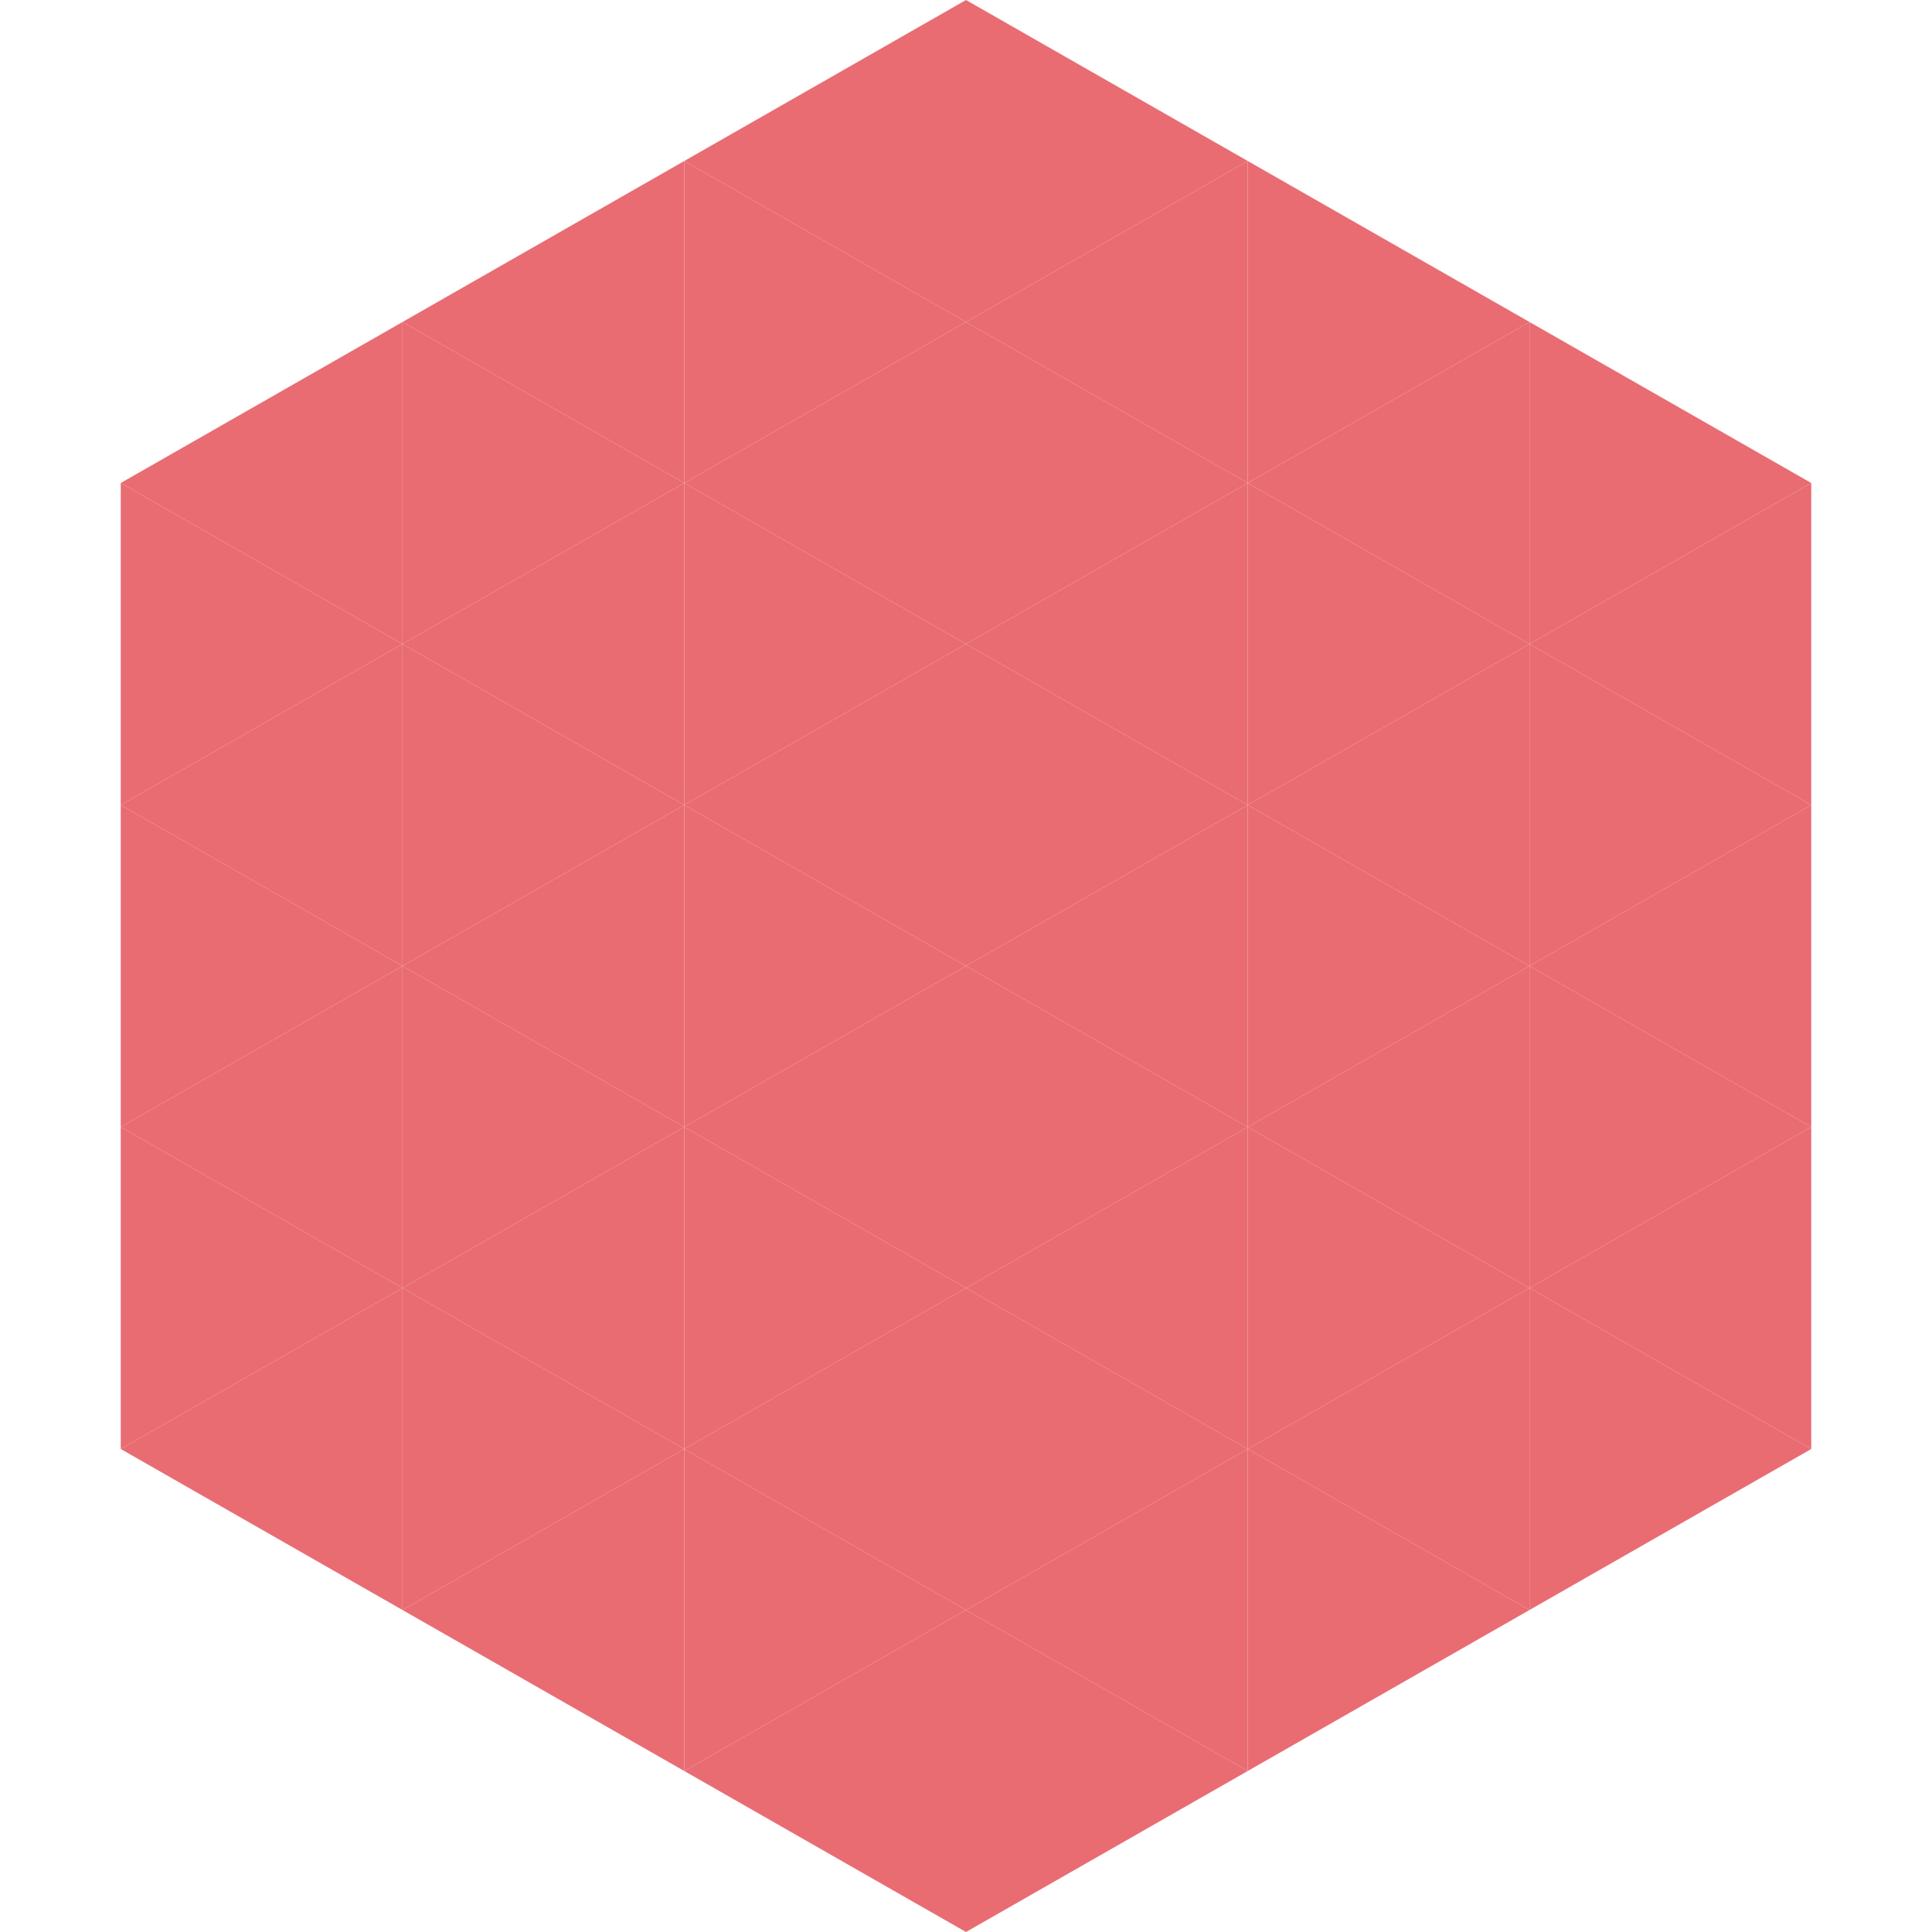 <?xml version="1.0"?>
<!-- Generated by SVGo -->
<svg width="240" height="240"
     xmlns="http://www.w3.org/2000/svg"
     xmlns:xlink="http://www.w3.org/1999/xlink">
<polygon points="50,40 15,60 50,80" style="fill:rgb(233,108,114)" />
<polygon points="190,40 225,60 190,80" style="fill:rgb(233,108,114)" />
<polygon points="15,60 50,80 15,100" style="fill:rgb(233,108,114)" />
<polygon points="225,60 190,80 225,100" style="fill:rgb(233,108,114)" />
<polygon points="50,80 15,100 50,120" style="fill:rgb(233,108,114)" />
<polygon points="190,80 225,100 190,120" style="fill:rgb(233,108,114)" />
<polygon points="15,100 50,120 15,140" style="fill:rgb(233,108,114)" />
<polygon points="225,100 190,120 225,140" style="fill:rgb(233,108,114)" />
<polygon points="50,120 15,140 50,160" style="fill:rgb(233,108,114)" />
<polygon points="190,120 225,140 190,160" style="fill:rgb(233,108,114)" />
<polygon points="15,140 50,160 15,180" style="fill:rgb(233,108,114)" />
<polygon points="225,140 190,160 225,180" style="fill:rgb(233,108,114)" />
<polygon points="50,160 15,180 50,200" style="fill:rgb(233,108,114)" />
<polygon points="190,160 225,180 190,200" style="fill:rgb(233,108,114)" />
<polygon points="15,180 50,200 15,220" style="fill:rgb(255,255,255); fill-opacity:0" />
<polygon points="225,180 190,200 225,220" style="fill:rgb(255,255,255); fill-opacity:0" />
<polygon points="50,0 85,20 50,40" style="fill:rgb(255,255,255); fill-opacity:0" />
<polygon points="190,0 155,20 190,40" style="fill:rgb(255,255,255); fill-opacity:0" />
<polygon points="85,20 50,40 85,60" style="fill:rgb(233,108,114)" />
<polygon points="155,20 190,40 155,60" style="fill:rgb(233,108,114)" />
<polygon points="50,40 85,60 50,80" style="fill:rgb(233,108,114)" />
<polygon points="190,40 155,60 190,80" style="fill:rgb(233,108,114)" />
<polygon points="85,60 50,80 85,100" style="fill:rgb(233,108,114)" />
<polygon points="155,60 190,80 155,100" style="fill:rgb(233,108,114)" />
<polygon points="50,80 85,100 50,120" style="fill:rgb(233,108,114)" />
<polygon points="190,80 155,100 190,120" style="fill:rgb(233,108,114)" />
<polygon points="85,100 50,120 85,140" style="fill:rgb(233,108,114)" />
<polygon points="155,100 190,120 155,140" style="fill:rgb(233,108,114)" />
<polygon points="50,120 85,140 50,160" style="fill:rgb(233,108,114)" />
<polygon points="190,120 155,140 190,160" style="fill:rgb(233,108,114)" />
<polygon points="85,140 50,160 85,180" style="fill:rgb(233,108,114)" />
<polygon points="155,140 190,160 155,180" style="fill:rgb(233,108,114)" />
<polygon points="50,160 85,180 50,200" style="fill:rgb(233,108,114)" />
<polygon points="190,160 155,180 190,200" style="fill:rgb(233,108,114)" />
<polygon points="85,180 50,200 85,220" style="fill:rgb(233,108,114)" />
<polygon points="155,180 190,200 155,220" style="fill:rgb(233,108,114)" />
<polygon points="120,0 85,20 120,40" style="fill:rgb(233,108,114)" />
<polygon points="120,0 155,20 120,40" style="fill:rgb(233,108,114)" />
<polygon points="85,20 120,40 85,60" style="fill:rgb(233,108,114)" />
<polygon points="155,20 120,40 155,60" style="fill:rgb(233,108,114)" />
<polygon points="120,40 85,60 120,80" style="fill:rgb(233,108,114)" />
<polygon points="120,40 155,60 120,80" style="fill:rgb(233,108,114)" />
<polygon points="85,60 120,80 85,100" style="fill:rgb(233,108,114)" />
<polygon points="155,60 120,80 155,100" style="fill:rgb(233,108,114)" />
<polygon points="120,80 85,100 120,120" style="fill:rgb(233,108,114)" />
<polygon points="120,80 155,100 120,120" style="fill:rgb(233,108,114)" />
<polygon points="85,100 120,120 85,140" style="fill:rgb(233,108,114)" />
<polygon points="155,100 120,120 155,140" style="fill:rgb(233,108,114)" />
<polygon points="120,120 85,140 120,160" style="fill:rgb(233,108,114)" />
<polygon points="120,120 155,140 120,160" style="fill:rgb(233,108,114)" />
<polygon points="85,140 120,160 85,180" style="fill:rgb(233,108,114)" />
<polygon points="155,140 120,160 155,180" style="fill:rgb(233,108,114)" />
<polygon points="120,160 85,180 120,200" style="fill:rgb(233,108,114)" />
<polygon points="120,160 155,180 120,200" style="fill:rgb(233,108,114)" />
<polygon points="85,180 120,200 85,220" style="fill:rgb(233,108,114)" />
<polygon points="155,180 120,200 155,220" style="fill:rgb(233,108,114)" />
<polygon points="120,200 85,220 120,240" style="fill:rgb(233,108,114)" />
<polygon points="120,200 155,220 120,240" style="fill:rgb(233,108,114)" />
<polygon points="85,220 120,240 85,260" style="fill:rgb(255,255,255); fill-opacity:0" />
<polygon points="155,220 120,240 155,260" style="fill:rgb(255,255,255); fill-opacity:0" />
</svg>
